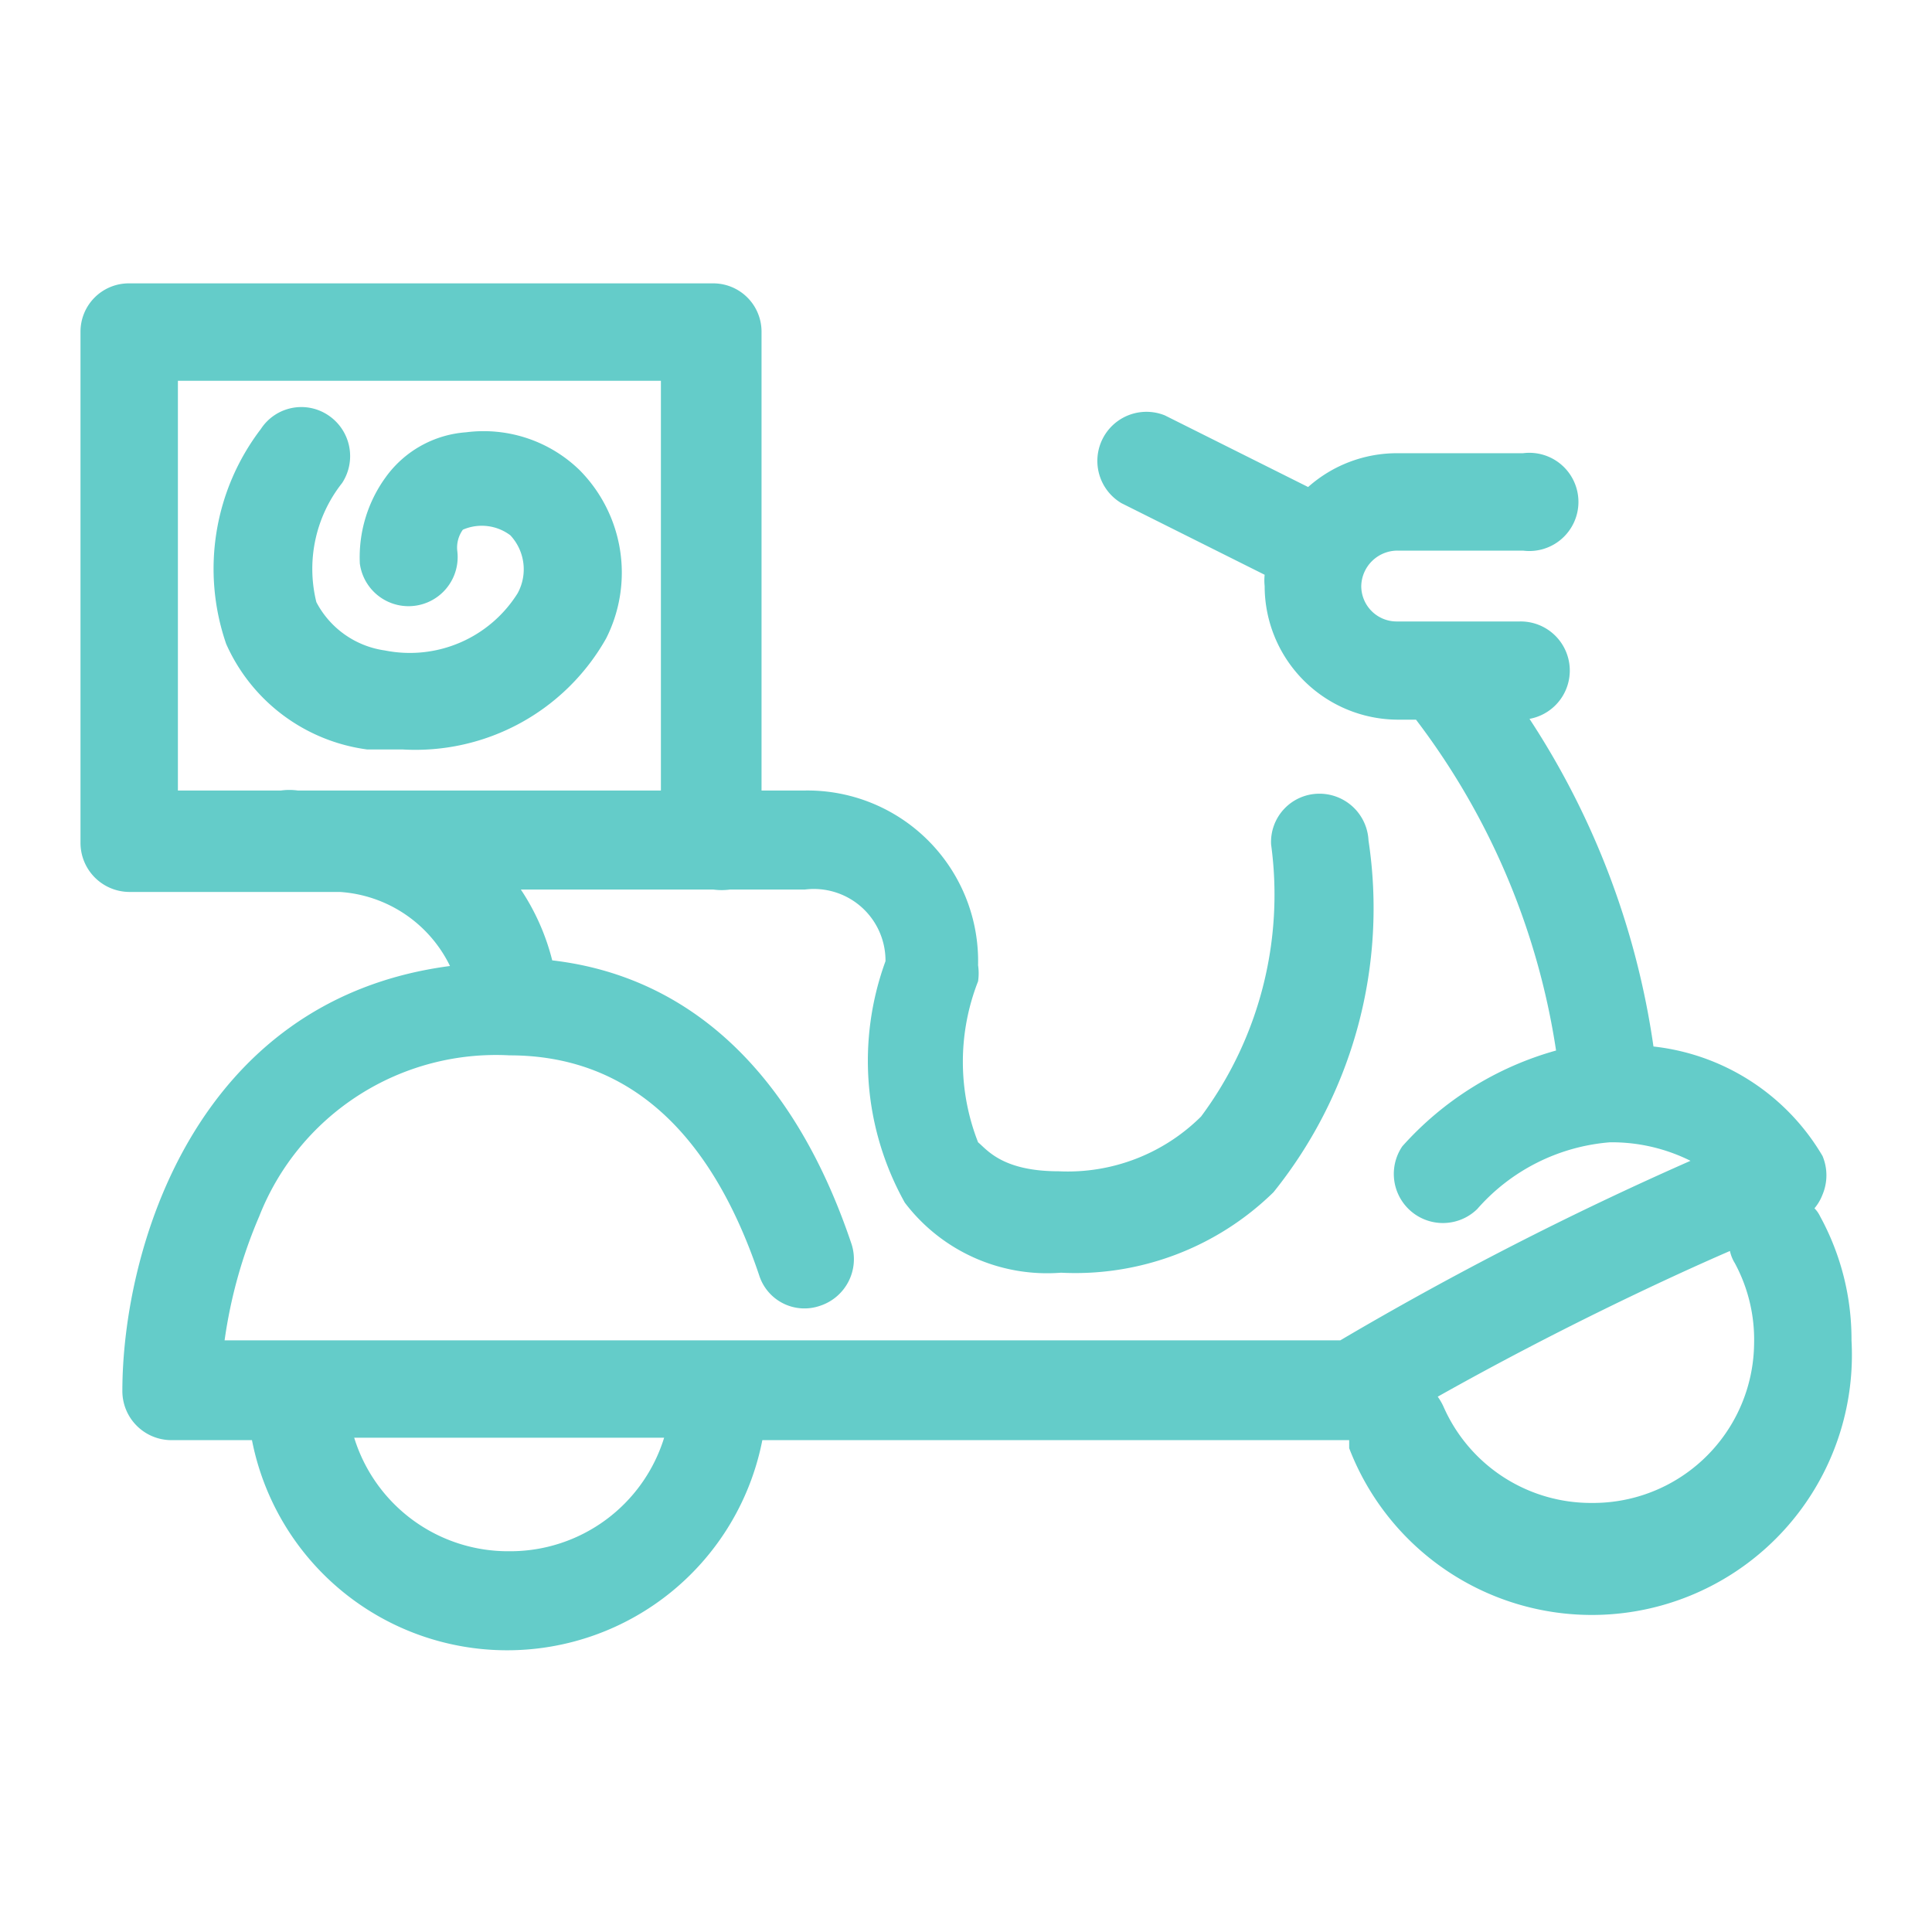 <svg id="Layer_1" data-name="Layer 1" xmlns="http://www.w3.org/2000/svg" viewBox="0 0 24 24"><defs><style>.cls-1{fill:#64ccc9;}</style></defs><path class="cls-1" d="M4.56,9.31l.07,0H5A2.72,2.72,0,0,0,7.53,7.93,1.81,1.81,0,0,0,7.2,5.84a1.71,1.71,0,0,0-1.41-.47,1.35,1.35,0,0,0-1,.56A1.69,1.69,0,0,0,4.47,7a.61.61,0,0,0,1.21-.16.38.38,0,0,1,.07-.26.59.59,0,0,1,.59.07.62.62,0,0,1,.09.72,1.58,1.58,0,0,1-1.65.71,1.14,1.14,0,0,1-.85-.6A1.72,1.72,0,0,1,4.25,6a.61.61,0,0,0-.17-.84.6.6,0,0,0-.84.17A2.86,2.86,0,0,0,2.81,8,2.24,2.24,0,0,0,4.56,9.31Z"/><path class="cls-1" d="M22.61,15.11a.36.36,0,0,0-.07-.1.59.59,0,0,0,.1-.17.62.62,0,0,0,0-.48A2.79,2.79,0,0,0,20.54,13,10,10,0,0,0,19,8.93a.61.61,0,0,0-.12-1.21H17.36a.44.44,0,0,1-.45-.44.45.45,0,0,1,.45-.44h1.56a.61.61,0,1,0,0-1.21H17.36a1.66,1.66,0,0,0-1.11.42l-1.78-.89a.61.61,0,0,0-.54,1.09l1.78.89a.66.66,0,0,0,0,.14,1.66,1.66,0,0,0,1.66,1.66h.22a9,9,0,0,1,1.74,4.11,4,4,0,0,0-1.91,1.19.61.61,0,0,0,.93.78A2.45,2.45,0,0,1,20,14.19a2.19,2.19,0,0,1,1,.23,41.67,41.67,0,0,0-4.35,2.23H2.79a6,6,0,0,1,.43-1.54,3.16,3.16,0,0,1,3.11-2c1.45,0,2.49.92,3.1,2.73a.59.59,0,0,0,.76.38.61.61,0,0,0,.39-.76c-.71-2.12-2-3.33-3.72-3.53a2.83,2.83,0,0,0-.39-.88H8.86a.78.78,0,0,0,.21,0H10a.89.89,0,0,1,1,.89,3.61,3.61,0,0,0,.24,3,2.22,2.22,0,0,0,1.94.87,3.52,3.52,0,0,0,2.64-1A5.63,5.63,0,0,0,17,10.44a.61.61,0,0,0-.63-.58.6.6,0,0,0-.58.63,4.62,4.62,0,0,1-.87,3.38,2.35,2.35,0,0,1-1.77.68c-.7,0-.89-.27-1-.36a2.74,2.74,0,0,1,0-2,.69.69,0,0,0,0-.2A2.12,2.12,0,0,0,10,9.82H9.46V4.12a.6.6,0,0,0-.6-.6H1.6a.6.6,0,0,0-.6.6v6.35a.61.61,0,0,0,.6.61H4.22A1.64,1.64,0,0,1,5.59,12c-3.2.42-4.07,3.57-4.07,5.28a.61.61,0,0,0,.61.61h1a3.23,3.23,0,0,0,6.34,0h7.29l0,.1A3.23,3.23,0,0,0,23,16.65,3.18,3.18,0,0,0,22.61,15.11ZM2.21,4.73h6V9.82H3.7a.78.78,0,0,0-.21,0H2.21ZM6.33,19.27A2,2,0,0,1,4.4,17.86H8.25A2,2,0,0,1,6.33,19.27Zm13.44-.6a2,2,0,0,1-1.84-1.2.75.75,0,0,0-.07-.12c1.44-.81,2.8-1.45,3.63-1.81a.47.47,0,0,0,.06.15,2,2,0,0,1,.24,1A2,2,0,0,1,19.77,18.67Z"/></svg>